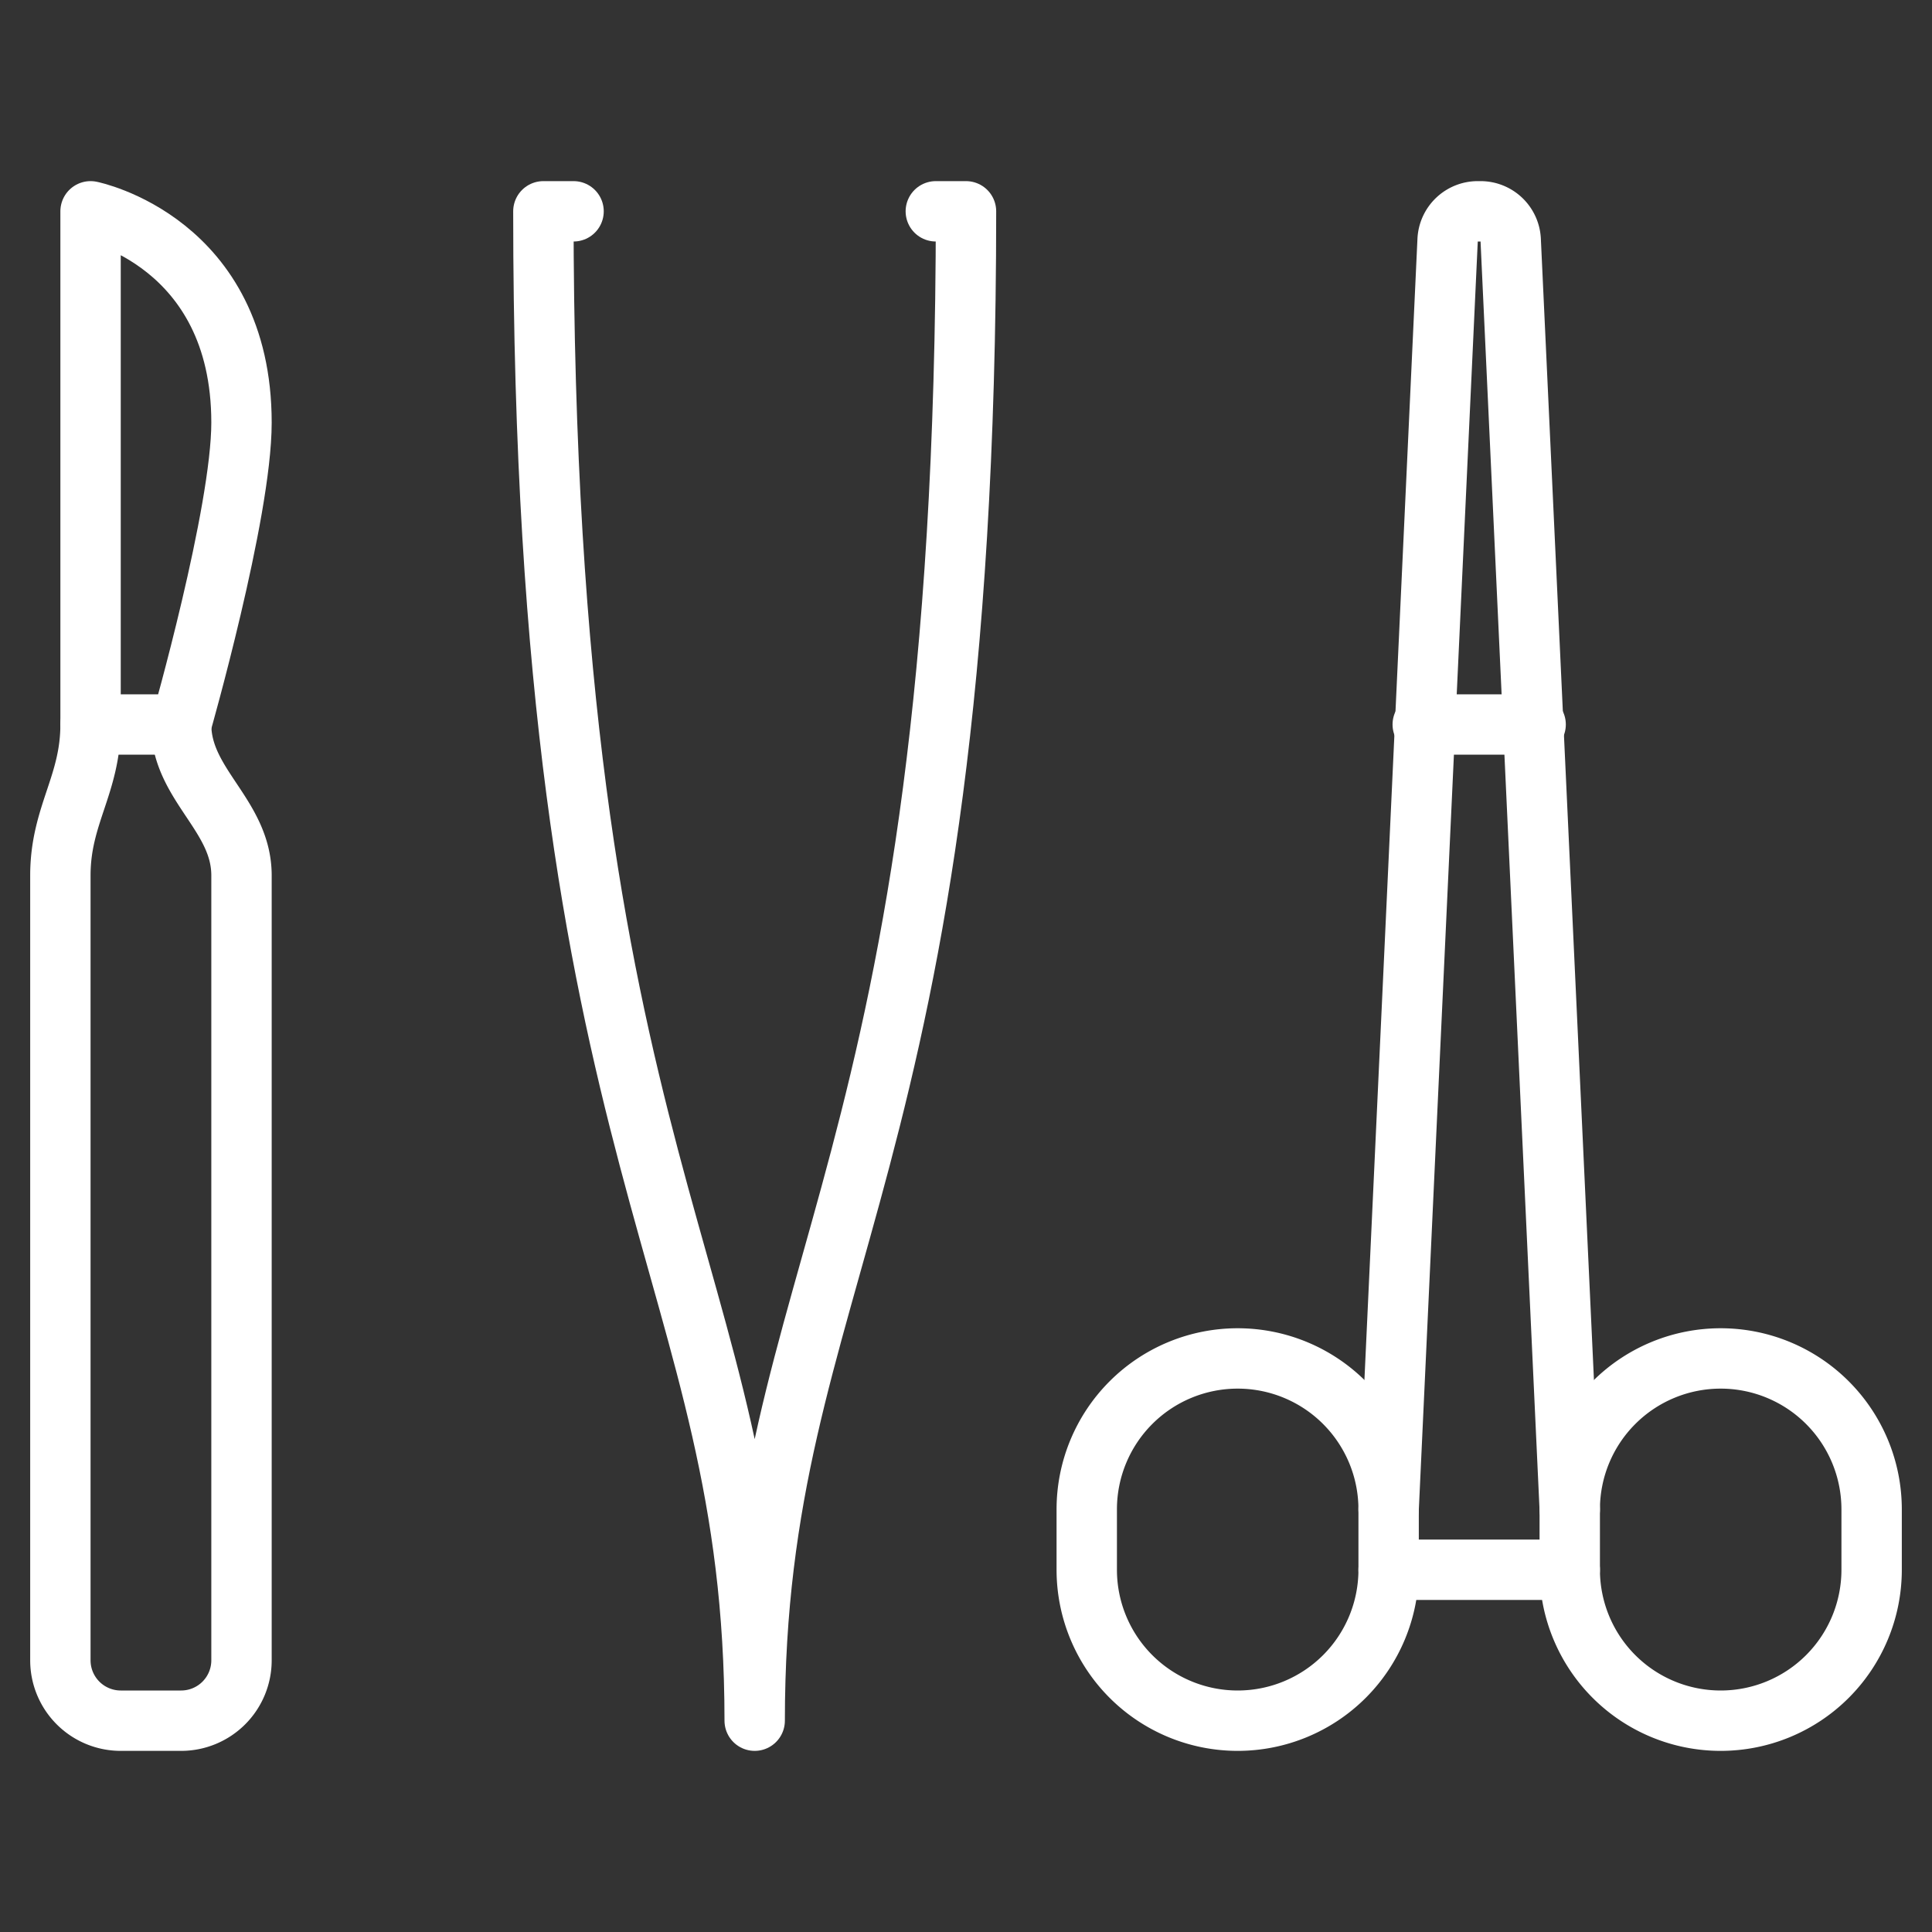 <svg id="Image" viewBox="0 0 64 64" xmlns="http://www.w3.org/2000/svg"><rect x="0" y="0" width="64" height="64" fill="#333333" stroke="none"/><g fill="none" stroke="#fff" stroke-linecap="round" stroke-linejoin="round" stroke-width="2"><path d="m52 50a5 5 0 0 1 10 0v2a5 5 0 0 1 -10 0z"/><path d="m36 50a5 5 0 0 1 10 0v2a5 5 0 0 1 -10 0z"/><path d="m52 50-1.956-42.047a1 1 0 0 0 -1-.953h-.09a1 1 0 0 0 -1 .953l-1.954 42.047"/><path d="m50.87 24h-3.74"/><path d="m46 52h6"/><path d="m3 7v17h3s2-7 2-10c0-6-5-7-5-7z"/><path d="m3 24c0 2-1 3-1 5v26a2 2 0 0 0 2 2h2a2 2 0 0 0 2-2v-26c0-2-2-3-2-5"/><path d="m31 7h1c0 32-7 35-7 50 0-15-7-18-7-50h1"/></g></svg>